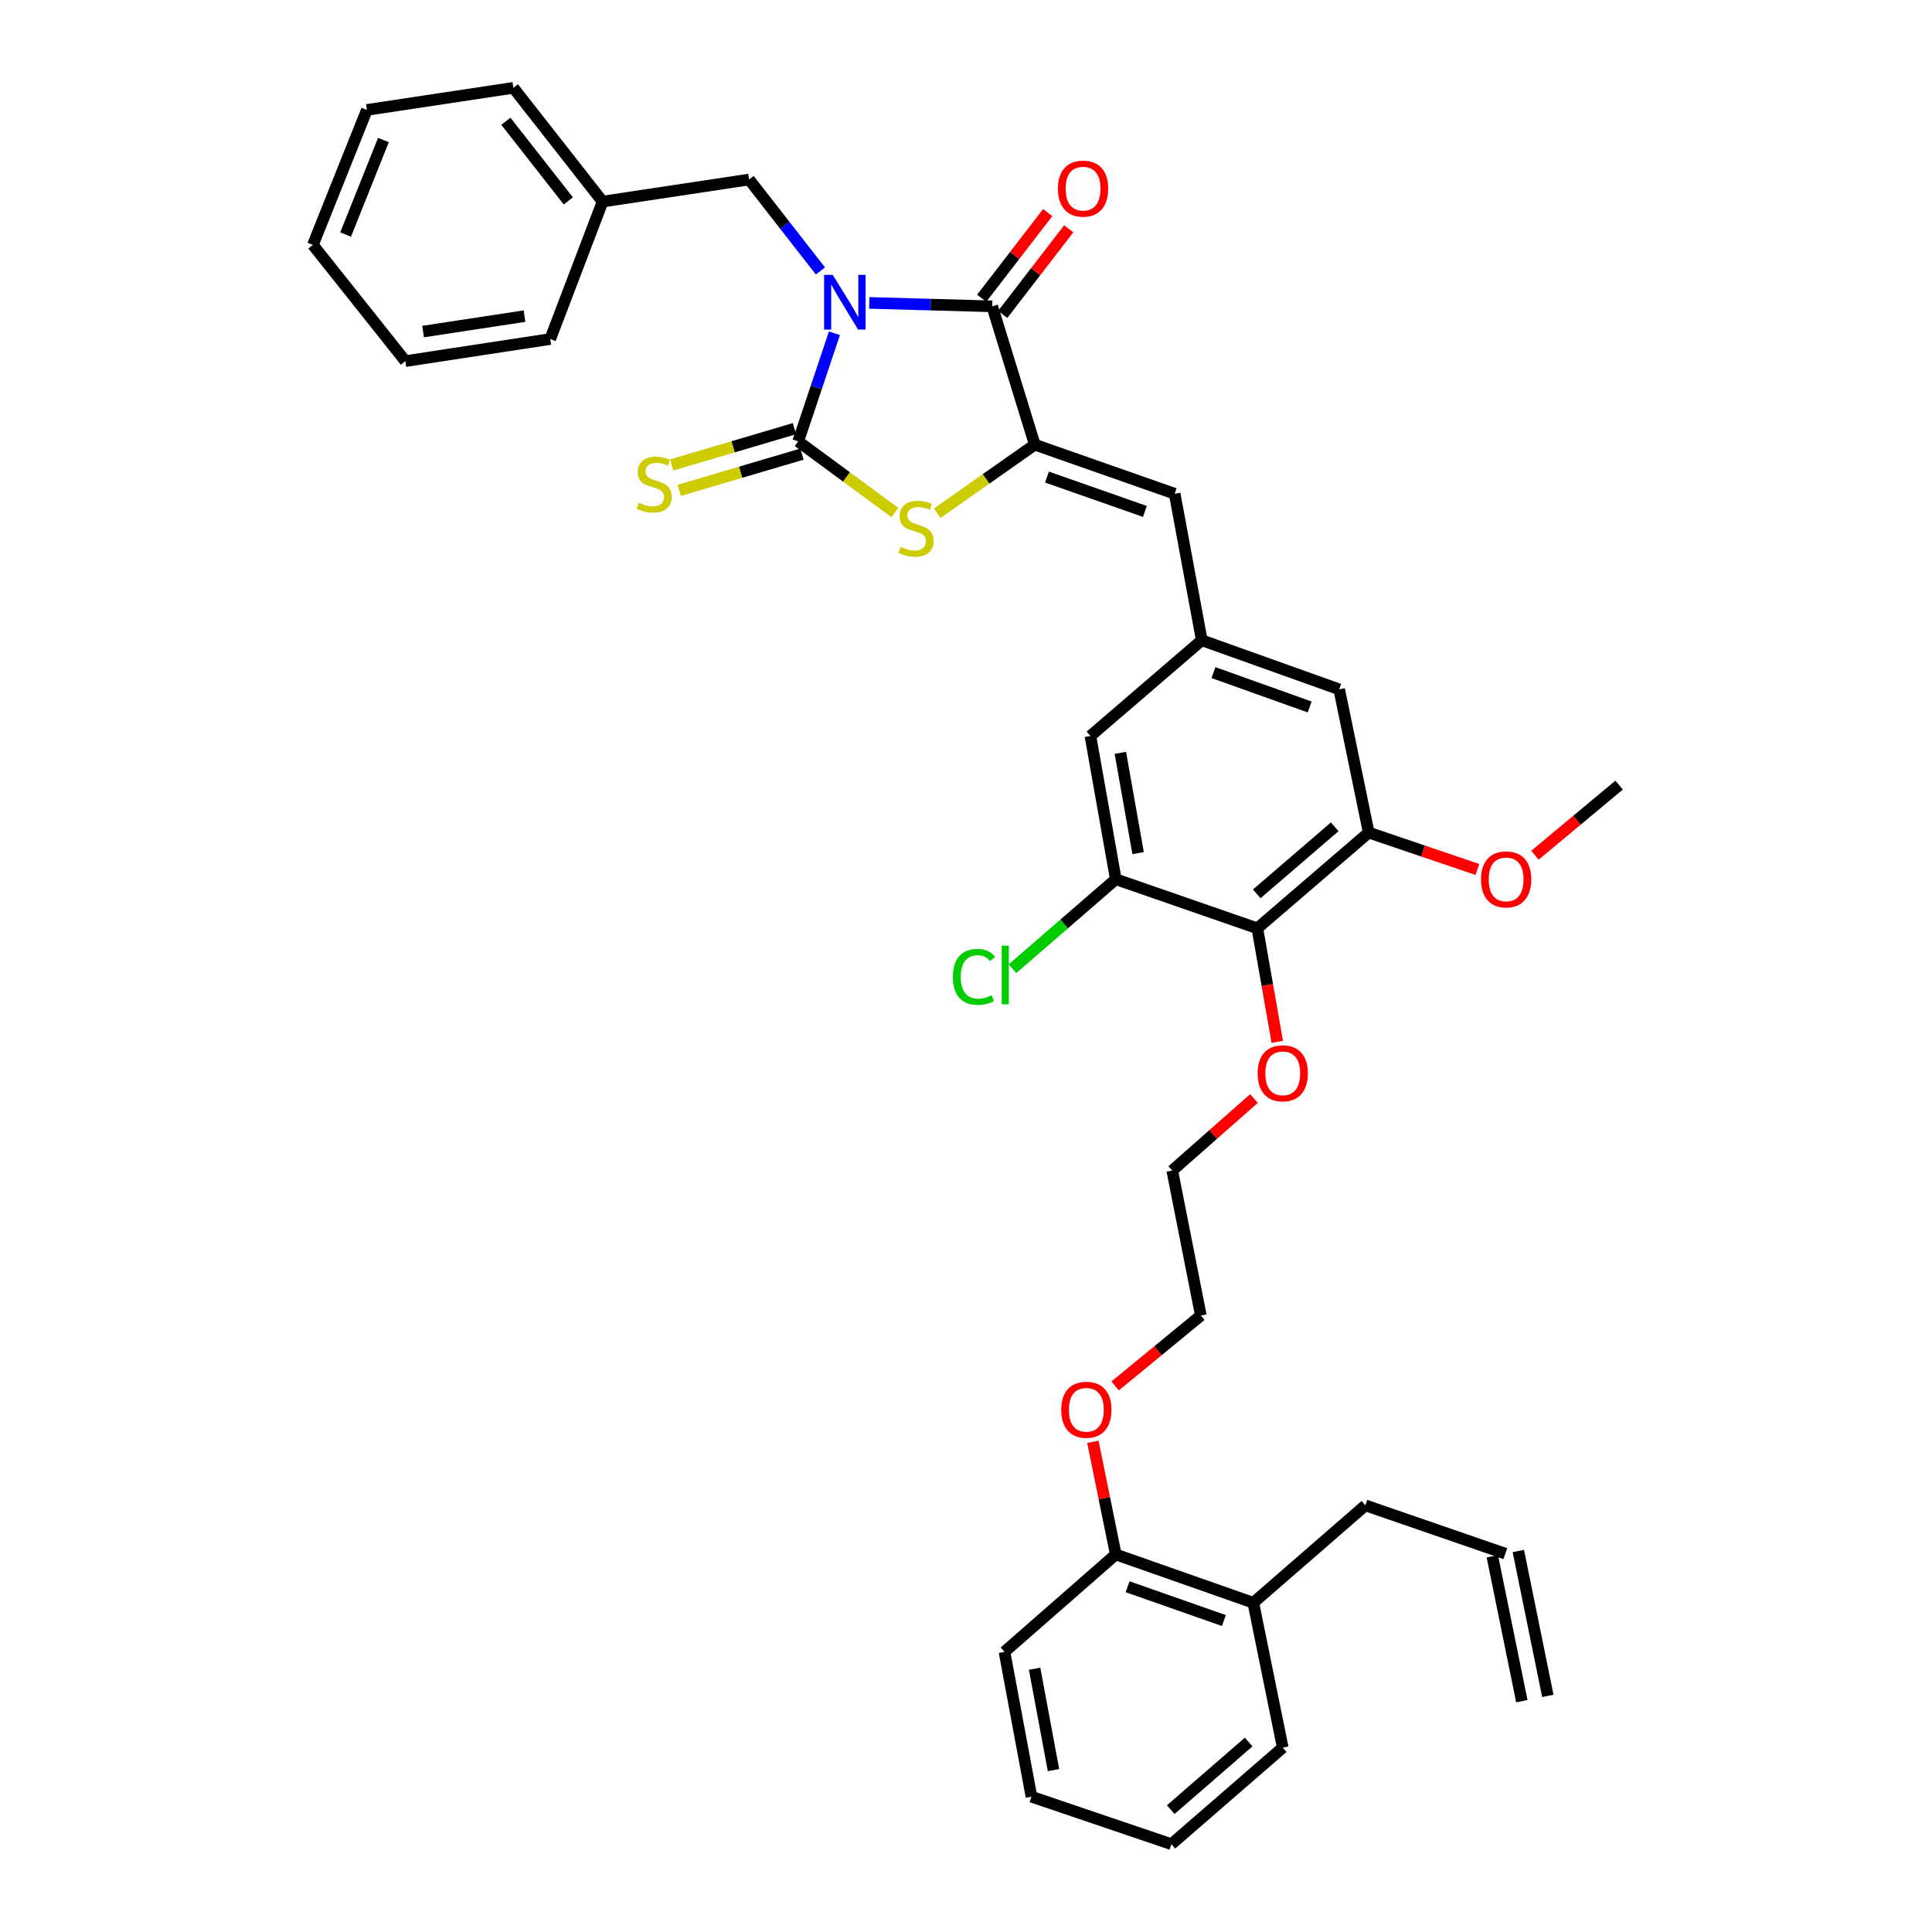 <?xml version='1.0' encoding='iso-8859-1'?>
<svg version='1.1' baseProfile='full'
              xmlns='http://www.w3.org/2000/svg'
                      xmlns:rdkit='http://www.rdkit.org/xml'
                      xmlns:xlink='http://www.w3.org/1999/xlink'
                  xml:space='preserve'
width='1000px' height='1000px' viewBox='0 0 1000 1000'>
<!-- END OF HEADER -->
<rect style='opacity:1.0;fill:#FFFFFF;stroke:none' width='1000' height='1000' x='0' y='0'> </rect>
<path class='bond-0' d='M 431.903,172.491 L 422.523,200.477' style='fill:none;fill-rule:evenodd;stroke:#0000FF;stroke-width:6px;stroke-linecap:butt;stroke-linejoin:miter;stroke-opacity:1' />
<path class='bond-0' d='M 422.523,200.477 L 413.143,228.463' style='fill:none;fill-rule:evenodd;stroke:#000000;stroke-width:6px;stroke-linecap:butt;stroke-linejoin:miter;stroke-opacity:1' />
<path class='bond-1' d='M 449.933,156.783 L 481.75,157.668' style='fill:none;fill-rule:evenodd;stroke:#0000FF;stroke-width:6px;stroke-linecap:butt;stroke-linejoin:miter;stroke-opacity:1' />
<path class='bond-1' d='M 481.75,157.668 L 513.567,158.553' style='fill:none;fill-rule:evenodd;stroke:#000000;stroke-width:6px;stroke-linecap:butt;stroke-linejoin:miter;stroke-opacity:1' />
<path class='bond-9' d='M 424.665,140.258 L 406.195,116.587' style='fill:none;fill-rule:evenodd;stroke:#0000FF;stroke-width:6px;stroke-linecap:butt;stroke-linejoin:miter;stroke-opacity:1' />
<path class='bond-9' d='M 406.195,116.587 L 387.726,92.916' style='fill:none;fill-rule:evenodd;stroke:#000000;stroke-width:6px;stroke-linecap:butt;stroke-linejoin:miter;stroke-opacity:1' />
<path class='bond-3' d='M 413.143,228.463 L 438.159,246.871' style='fill:none;fill-rule:evenodd;stroke:#000000;stroke-width:6px;stroke-linecap:butt;stroke-linejoin:miter;stroke-opacity:1' />
<path class='bond-3' d='M 438.159,246.871 L 463.175,265.278' style='fill:none;fill-rule:evenodd;stroke:#CCCC00;stroke-width:6px;stroke-linecap:butt;stroke-linejoin:miter;stroke-opacity:1' />
<path class='bond-10' d='M 411.196,221.877 L 379.426,231.267' style='fill:none;fill-rule:evenodd;stroke:#000000;stroke-width:6px;stroke-linecap:butt;stroke-linejoin:miter;stroke-opacity:1' />
<path class='bond-10' d='M 379.426,231.267 L 347.655,240.656' style='fill:none;fill-rule:evenodd;stroke:#CCCC00;stroke-width:6px;stroke-linecap:butt;stroke-linejoin:miter;stroke-opacity:1' />
<path class='bond-10' d='M 415.089,235.049 L 383.319,244.438' style='fill:none;fill-rule:evenodd;stroke:#000000;stroke-width:6px;stroke-linecap:butt;stroke-linejoin:miter;stroke-opacity:1' />
<path class='bond-10' d='M 383.319,244.438 L 351.548,253.828' style='fill:none;fill-rule:evenodd;stroke:#CCCC00;stroke-width:6px;stroke-linecap:butt;stroke-linejoin:miter;stroke-opacity:1' />
<path class='bond-2' d='M 513.567,158.553 L 535.596,230.157' style='fill:none;fill-rule:evenodd;stroke:#000000;stroke-width:6px;stroke-linecap:butt;stroke-linejoin:miter;stroke-opacity:1' />
<path class='bond-11' d='M 519.006,162.746 L 536.087,140.59' style='fill:none;fill-rule:evenodd;stroke:#000000;stroke-width:6px;stroke-linecap:butt;stroke-linejoin:miter;stroke-opacity:1' />
<path class='bond-11' d='M 536.087,140.59 L 553.168,118.434' style='fill:none;fill-rule:evenodd;stroke:#FF0000;stroke-width:6px;stroke-linecap:butt;stroke-linejoin:miter;stroke-opacity:1' />
<path class='bond-11' d='M 508.128,154.36 L 525.21,132.204' style='fill:none;fill-rule:evenodd;stroke:#000000;stroke-width:6px;stroke-linecap:butt;stroke-linejoin:miter;stroke-opacity:1' />
<path class='bond-11' d='M 525.21,132.204 L 542.291,110.048' style='fill:none;fill-rule:evenodd;stroke:#FF0000;stroke-width:6px;stroke-linecap:butt;stroke-linejoin:miter;stroke-opacity:1' />
<path class='bond-4' d='M 535.596,230.157 L 608.009,255.566' style='fill:none;fill-rule:evenodd;stroke:#000000;stroke-width:6px;stroke-linecap:butt;stroke-linejoin:miter;stroke-opacity:1' />
<path class='bond-4' d='M 541.91,246.929 L 592.599,264.715' style='fill:none;fill-rule:evenodd;stroke:#000000;stroke-width:6px;stroke-linecap:butt;stroke-linejoin:miter;stroke-opacity:1' />
<path class='bond-36' d='M 535.596,230.157 L 510.351,247.904' style='fill:none;fill-rule:evenodd;stroke:#000000;stroke-width:6px;stroke-linecap:butt;stroke-linejoin:miter;stroke-opacity:1' />
<path class='bond-36' d='M 510.351,247.904 L 485.106,265.65' style='fill:none;fill-rule:evenodd;stroke:#CCCC00;stroke-width:6px;stroke-linecap:butt;stroke-linejoin:miter;stroke-opacity:1' />
<path class='bond-8' d='M 608.009,255.566 L 622.034,331.39' style='fill:none;fill-rule:evenodd;stroke:#000000;stroke-width:6px;stroke-linecap:butt;stroke-linejoin:miter;stroke-opacity:1' />
<path class='bond-5' d='M 650.808,480.497 L 708.441,430.937' style='fill:none;fill-rule:evenodd;stroke:#000000;stroke-width:6px;stroke-linecap:butt;stroke-linejoin:miter;stroke-opacity:1' />
<path class='bond-5' d='M 650.498,462.649 L 690.841,427.957' style='fill:none;fill-rule:evenodd;stroke:#000000;stroke-width:6px;stroke-linecap:butt;stroke-linejoin:miter;stroke-opacity:1' />
<path class='bond-19' d='M 650.808,480.497 L 655.956,509.87' style='fill:none;fill-rule:evenodd;stroke:#000000;stroke-width:6px;stroke-linecap:butt;stroke-linejoin:miter;stroke-opacity:1' />
<path class='bond-19' d='M 655.956,509.87 L 661.104,539.243' style='fill:none;fill-rule:evenodd;stroke:#FF0000;stroke-width:6px;stroke-linecap:butt;stroke-linejoin:miter;stroke-opacity:1' />
<path class='bond-38' d='M 650.808,480.497 L 577.525,455.087' style='fill:none;fill-rule:evenodd;stroke:#000000;stroke-width:6px;stroke-linecap:butt;stroke-linejoin:miter;stroke-opacity:1' />
<path class='bond-6' d='M 577.525,455.087 L 564.401,380.95' style='fill:none;fill-rule:evenodd;stroke:#000000;stroke-width:6px;stroke-linecap:butt;stroke-linejoin:miter;stroke-opacity:1' />
<path class='bond-6' d='M 589.081,441.572 L 579.894,389.676' style='fill:none;fill-rule:evenodd;stroke:#000000;stroke-width:6px;stroke-linecap:butt;stroke-linejoin:miter;stroke-opacity:1' />
<path class='bond-18' d='M 577.525,455.087 L 550.792,478.25' style='fill:none;fill-rule:evenodd;stroke:#000000;stroke-width:6px;stroke-linecap:butt;stroke-linejoin:miter;stroke-opacity:1' />
<path class='bond-18' d='M 550.792,478.25 L 524.06,501.413' style='fill:none;fill-rule:evenodd;stroke:#00CC00;stroke-width:6px;stroke-linecap:butt;stroke-linejoin:miter;stroke-opacity:1' />
<path class='bond-7' d='M 708.441,430.937 L 693.165,356.807' style='fill:none;fill-rule:evenodd;stroke:#000000;stroke-width:6px;stroke-linecap:butt;stroke-linejoin:miter;stroke-opacity:1' />
<path class='bond-20' d='M 708.441,430.937 L 736.567,440.486' style='fill:none;fill-rule:evenodd;stroke:#000000;stroke-width:6px;stroke-linecap:butt;stroke-linejoin:miter;stroke-opacity:1' />
<path class='bond-20' d='M 736.567,440.486 L 764.694,450.036' style='fill:none;fill-rule:evenodd;stroke:#FF0000;stroke-width:6px;stroke-linecap:butt;stroke-linejoin:miter;stroke-opacity:1' />
<path class='bond-12' d='M 622.034,331.39 L 564.401,380.95' style='fill:none;fill-rule:evenodd;stroke:#000000;stroke-width:6px;stroke-linecap:butt;stroke-linejoin:miter;stroke-opacity:1' />
<path class='bond-13' d='M 622.034,331.39 L 693.165,356.807' style='fill:none;fill-rule:evenodd;stroke:#000000;stroke-width:6px;stroke-linecap:butt;stroke-linejoin:miter;stroke-opacity:1' />
<path class='bond-13' d='M 628.082,348.137 L 677.873,365.928' style='fill:none;fill-rule:evenodd;stroke:#000000;stroke-width:6px;stroke-linecap:butt;stroke-linejoin:miter;stroke-opacity:1' />
<path class='bond-21' d='M 387.726,92.916 L 311.902,104.346' style='fill:none;fill-rule:evenodd;stroke:#000000;stroke-width:6px;stroke-linecap:butt;stroke-linejoin:miter;stroke-opacity:1' />
<path class='bond-14' d='M 577.525,804.584 L 571.601,775.436' style='fill:none;fill-rule:evenodd;stroke:#000000;stroke-width:6px;stroke-linecap:butt;stroke-linejoin:miter;stroke-opacity:1' />
<path class='bond-14' d='M 571.601,775.436 L 565.676,746.288' style='fill:none;fill-rule:evenodd;stroke:#FF0000;stroke-width:6px;stroke-linecap:butt;stroke-linejoin:miter;stroke-opacity:1' />
<path class='bond-15' d='M 577.525,804.584 L 648.71,829.589' style='fill:none;fill-rule:evenodd;stroke:#000000;stroke-width:6px;stroke-linecap:butt;stroke-linejoin:miter;stroke-opacity:1' />
<path class='bond-15' d='M 583.651,821.294 L 633.48,838.797' style='fill:none;fill-rule:evenodd;stroke:#000000;stroke-width:6px;stroke-linecap:butt;stroke-linejoin:miter;stroke-opacity:1' />
<path class='bond-24' d='M 577.525,804.584 L 519.915,854.999' style='fill:none;fill-rule:evenodd;stroke:#000000;stroke-width:6px;stroke-linecap:butt;stroke-linejoin:miter;stroke-opacity:1' />
<path class='bond-23' d='M 648.71,829.589 L 706.716,779.175' style='fill:none;fill-rule:evenodd;stroke:#000000;stroke-width:6px;stroke-linecap:butt;stroke-linejoin:miter;stroke-opacity:1' />
<path class='bond-25' d='M 648.71,829.589 L 663.948,904.558' style='fill:none;fill-rule:evenodd;stroke:#000000;stroke-width:6px;stroke-linecap:butt;stroke-linejoin:miter;stroke-opacity:1' />
<path class='bond-16' d='M 779.16,804.165 L 706.716,779.175' style='fill:none;fill-rule:evenodd;stroke:#000000;stroke-width:6px;stroke-linecap:butt;stroke-linejoin:miter;stroke-opacity:1' />
<path class='bond-17' d='M 772.43,805.535 L 787.699,880.519' style='fill:none;fill-rule:evenodd;stroke:#000000;stroke-width:6px;stroke-linecap:butt;stroke-linejoin:miter;stroke-opacity:1' />
<path class='bond-17' d='M 785.889,802.794 L 801.158,877.779' style='fill:none;fill-rule:evenodd;stroke:#000000;stroke-width:6px;stroke-linecap:butt;stroke-linejoin:miter;stroke-opacity:1' />
<path class='bond-26' d='M 649.042,568.604 L 627.896,587.242' style='fill:none;fill-rule:evenodd;stroke:#FF0000;stroke-width:6px;stroke-linecap:butt;stroke-linejoin:miter;stroke-opacity:1' />
<path class='bond-26' d='M 627.896,587.242 L 606.75,605.88' style='fill:none;fill-rule:evenodd;stroke:#000000;stroke-width:6px;stroke-linecap:butt;stroke-linejoin:miter;stroke-opacity:1' />
<path class='bond-28' d='M 794.475,442.671 L 816.263,424.519' style='fill:none;fill-rule:evenodd;stroke:#FF0000;stroke-width:6px;stroke-linecap:butt;stroke-linejoin:miter;stroke-opacity:1' />
<path class='bond-28' d='M 816.263,424.519 L 838.051,406.367' style='fill:none;fill-rule:evenodd;stroke:#000000;stroke-width:6px;stroke-linecap:butt;stroke-linejoin:miter;stroke-opacity:1' />
<path class='bond-29' d='M 311.902,104.346 L 265.723,45.455' style='fill:none;fill-rule:evenodd;stroke:#000000;stroke-width:6px;stroke-linecap:butt;stroke-linejoin:miter;stroke-opacity:1' />
<path class='bond-29' d='M 294.167,103.988 L 261.841,62.763' style='fill:none;fill-rule:evenodd;stroke:#000000;stroke-width:6px;stroke-linecap:butt;stroke-linejoin:miter;stroke-opacity:1' />
<path class='bond-30' d='M 311.902,104.346 L 284.799,175.485' style='fill:none;fill-rule:evenodd;stroke:#000000;stroke-width:6px;stroke-linecap:butt;stroke-linejoin:miter;stroke-opacity:1' />
<path class='bond-22' d='M 577.205,717.353 L 599.383,699.124' style='fill:none;fill-rule:evenodd;stroke:#FF0000;stroke-width:6px;stroke-linecap:butt;stroke-linejoin:miter;stroke-opacity:1' />
<path class='bond-22' d='M 599.383,699.124 L 621.561,680.895' style='fill:none;fill-rule:evenodd;stroke:#000000;stroke-width:6px;stroke-linecap:butt;stroke-linejoin:miter;stroke-opacity:1' />
<path class='bond-32' d='M 519.915,854.999 L 533.879,929.968' style='fill:none;fill-rule:evenodd;stroke:#000000;stroke-width:6px;stroke-linecap:butt;stroke-linejoin:miter;stroke-opacity:1' />
<path class='bond-32' d='M 535.513,863.729 L 545.287,916.207' style='fill:none;fill-rule:evenodd;stroke:#000000;stroke-width:6px;stroke-linecap:butt;stroke-linejoin:miter;stroke-opacity:1' />
<path class='bond-39' d='M 663.948,904.558 L 606.323,954.545' style='fill:none;fill-rule:evenodd;stroke:#000000;stroke-width:6px;stroke-linecap:butt;stroke-linejoin:miter;stroke-opacity:1' />
<path class='bond-39' d='M 646.304,901.681 L 605.966,936.672' style='fill:none;fill-rule:evenodd;stroke:#000000;stroke-width:6px;stroke-linecap:butt;stroke-linejoin:miter;stroke-opacity:1' />
<path class='bond-27' d='M 606.75,605.88 L 621.561,680.895' style='fill:none;fill-rule:evenodd;stroke:#000000;stroke-width:6px;stroke-linecap:butt;stroke-linejoin:miter;stroke-opacity:1' />
<path class='bond-34' d='M 265.723,45.455 L 189.899,56.893' style='fill:none;fill-rule:evenodd;stroke:#000000;stroke-width:6px;stroke-linecap:butt;stroke-linejoin:miter;stroke-opacity:1' />
<path class='bond-33' d='M 284.799,175.485 L 209.814,186.915' style='fill:none;fill-rule:evenodd;stroke:#000000;stroke-width:6px;stroke-linecap:butt;stroke-linejoin:miter;stroke-opacity:1' />
<path class='bond-33' d='M 271.481,163.622 L 218.992,171.623' style='fill:none;fill-rule:evenodd;stroke:#000000;stroke-width:6px;stroke-linecap:butt;stroke-linejoin:miter;stroke-opacity:1' />
<path class='bond-31' d='M 606.323,954.545 L 533.879,929.968' style='fill:none;fill-rule:evenodd;stroke:#000000;stroke-width:6px;stroke-linecap:butt;stroke-linejoin:miter;stroke-opacity:1' />
<path class='bond-35' d='M 209.814,186.915 L 161.949,126.765' style='fill:none;fill-rule:evenodd;stroke:#000000;stroke-width:6px;stroke-linecap:butt;stroke-linejoin:miter;stroke-opacity:1' />
<path class='bond-37' d='M 189.899,56.893 L 161.949,126.765' style='fill:none;fill-rule:evenodd;stroke:#000000;stroke-width:6px;stroke-linecap:butt;stroke-linejoin:miter;stroke-opacity:1' />
<path class='bond-37' d='M 198.459,72.475 L 178.893,121.385' style='fill:none;fill-rule:evenodd;stroke:#000000;stroke-width:6px;stroke-linecap:butt;stroke-linejoin:miter;stroke-opacity:1' />
<path  class='atom-0' d='M 431.025 142.272
L 440.305 157.272
Q 441.225 158.752, 442.705 161.432
Q 444.185 164.112, 444.265 164.272
L 444.265 142.272
L 448.025 142.272
L 448.025 170.592
L 444.145 170.592
L 434.185 154.192
Q 433.025 152.272, 431.785 150.072
Q 430.585 147.872, 430.225 147.192
L 430.225 170.592
L 426.545 170.592
L 426.545 142.272
L 431.025 142.272
' fill='#0000FF'/>
<path  class='atom-4' d='M 466.148 283.073
Q 466.468 283.193, 467.788 283.753
Q 469.108 284.313, 470.548 284.673
Q 472.028 284.993, 473.468 284.993
Q 476.148 284.993, 477.708 283.713
Q 479.268 282.393, 479.268 280.113
Q 479.268 278.553, 478.468 277.593
Q 477.708 276.633, 476.508 276.113
Q 475.308 275.593, 473.308 274.993
Q 470.788 274.233, 469.268 273.513
Q 467.788 272.793, 466.708 271.273
Q 465.668 269.753, 465.668 267.193
Q 465.668 263.633, 468.068 261.433
Q 470.508 259.233, 475.308 259.233
Q 478.588 259.233, 482.308 260.793
L 481.388 263.873
Q 477.988 262.473, 475.428 262.473
Q 472.668 262.473, 471.148 263.633
Q 469.628 264.753, 469.668 266.713
Q 469.668 268.233, 470.428 269.153
Q 471.228 270.073, 472.348 270.593
Q 473.508 271.113, 475.428 271.713
Q 477.988 272.513, 479.508 273.313
Q 481.028 274.113, 482.108 275.753
Q 483.228 277.353, 483.228 280.113
Q 483.228 284.033, 480.588 286.153
Q 477.988 288.233, 473.628 288.233
Q 471.108 288.233, 469.188 287.673
Q 467.308 287.153, 465.068 286.233
L 466.148 283.073
' fill='#CCCC00'/>
<path  class='atom-11' d='M 330.578 260.22
Q 330.898 260.34, 332.218 260.9
Q 333.538 261.46, 334.978 261.82
Q 336.458 262.14, 337.898 262.14
Q 340.578 262.14, 342.138 260.86
Q 343.698 259.54, 343.698 257.26
Q 343.698 255.7, 342.898 254.74
Q 342.138 253.78, 340.938 253.26
Q 339.738 252.74, 337.738 252.14
Q 335.218 251.38, 333.698 250.66
Q 332.218 249.94, 331.138 248.42
Q 330.098 246.9, 330.098 244.34
Q 330.098 240.78, 332.498 238.58
Q 334.938 236.38, 339.738 236.38
Q 343.018 236.38, 346.738 237.94
L 345.818 241.02
Q 342.418 239.62, 339.858 239.62
Q 337.098 239.62, 335.578 240.78
Q 334.058 241.9, 334.098 243.86
Q 334.098 245.38, 334.858 246.3
Q 335.658 247.22, 336.778 247.74
Q 337.938 248.26, 339.858 248.86
Q 342.418 249.66, 343.938 250.46
Q 345.458 251.26, 346.538 252.9
Q 347.658 254.5, 347.658 257.26
Q 347.658 261.18, 345.018 263.3
Q 342.418 265.38, 338.058 265.38
Q 335.538 265.38, 333.618 264.82
Q 331.738 264.3, 329.498 263.38
L 330.578 260.22
' fill='#CCCC00'/>
<path  class='atom-12' d='M 547.593 97.635
Q 547.593 90.835, 550.953 87.035
Q 554.313 83.235, 560.593 83.235
Q 566.873 83.235, 570.233 87.035
Q 573.593 90.835, 573.593 97.635
Q 573.593 104.515, 570.193 108.435
Q 566.793 112.315, 560.593 112.315
Q 554.353 112.315, 550.953 108.435
Q 547.593 104.555, 547.593 97.635
M 560.593 109.115
Q 564.913 109.115, 567.233 106.235
Q 569.593 103.315, 569.593 97.635
Q 569.593 92.075, 567.233 89.275
Q 564.913 86.435, 560.593 86.435
Q 556.273 86.435, 553.913 89.235
Q 551.593 92.035, 551.593 97.635
Q 551.593 103.355, 553.913 106.235
Q 556.273 109.115, 560.593 109.115
' fill='#FF0000'/>
<path  class='atom-19' d='M 493.207 505.627
Q 493.207 498.587, 496.487 494.907
Q 499.807 491.187, 506.087 491.187
Q 511.927 491.187, 515.047 495.307
L 512.407 497.467
Q 510.127 494.467, 506.087 494.467
Q 501.807 494.467, 499.527 497.347
Q 497.287 500.187, 497.287 505.627
Q 497.287 511.227, 499.607 514.107
Q 501.967 516.987, 506.527 516.987
Q 509.647 516.987, 513.287 515.107
L 514.407 518.107
Q 512.927 519.067, 510.687 519.627
Q 508.447 520.187, 505.967 520.187
Q 499.807 520.187, 496.487 516.427
Q 493.207 512.667, 493.207 505.627
' fill='#00CC00'/>
<path  class='atom-19' d='M 518.487 489.467
L 522.167 489.467
L 522.167 519.827
L 518.487 519.827
L 518.487 489.467
' fill='#00CC00'/>
<path  class='atom-20' d='M 650.948 555.546
Q 650.948 548.746, 654.308 544.946
Q 657.668 541.146, 663.948 541.146
Q 670.228 541.146, 673.588 544.946
Q 676.948 548.746, 676.948 555.546
Q 676.948 562.426, 673.548 566.346
Q 670.148 570.226, 663.948 570.226
Q 657.708 570.226, 654.308 566.346
Q 650.948 562.466, 650.948 555.546
M 663.948 567.026
Q 668.268 567.026, 670.588 564.146
Q 672.948 561.226, 672.948 555.546
Q 672.948 549.986, 670.588 547.186
Q 668.268 544.346, 663.948 544.346
Q 659.628 544.346, 657.268 547.146
Q 654.948 549.946, 654.948 555.546
Q 654.948 561.266, 657.268 564.146
Q 659.628 567.026, 663.948 567.026
' fill='#FF0000'/>
<path  class='atom-21' d='M 766.572 455.167
Q 766.572 448.367, 769.932 444.567
Q 773.292 440.767, 779.572 440.767
Q 785.852 440.767, 789.212 444.567
Q 792.572 448.367, 792.572 455.167
Q 792.572 462.047, 789.172 465.967
Q 785.772 469.847, 779.572 469.847
Q 773.332 469.847, 769.932 465.967
Q 766.572 462.087, 766.572 455.167
M 779.572 466.647
Q 783.892 466.647, 786.212 463.767
Q 788.572 460.847, 788.572 455.167
Q 788.572 449.607, 786.212 446.807
Q 783.892 443.967, 779.572 443.967
Q 775.252 443.967, 772.892 446.767
Q 770.572 449.567, 770.572 455.167
Q 770.572 460.887, 772.892 463.767
Q 775.252 466.647, 779.572 466.647
' fill='#FF0000'/>
<path  class='atom-23' d='M 549.287 729.695
Q 549.287 722.895, 552.647 719.095
Q 556.007 715.295, 562.287 715.295
Q 568.567 715.295, 571.927 719.095
Q 575.287 722.895, 575.287 729.695
Q 575.287 736.575, 571.887 740.495
Q 568.487 744.375, 562.287 744.375
Q 556.047 744.375, 552.647 740.495
Q 549.287 736.615, 549.287 729.695
M 562.287 741.175
Q 566.607 741.175, 568.927 738.295
Q 571.287 735.375, 571.287 729.695
Q 571.287 724.135, 568.927 721.335
Q 566.607 718.495, 562.287 718.495
Q 557.967 718.495, 555.607 721.295
Q 553.287 724.095, 553.287 729.695
Q 553.287 735.415, 555.607 738.295
Q 557.967 741.175, 562.287 741.175
' fill='#FF0000'/>
</svg>
